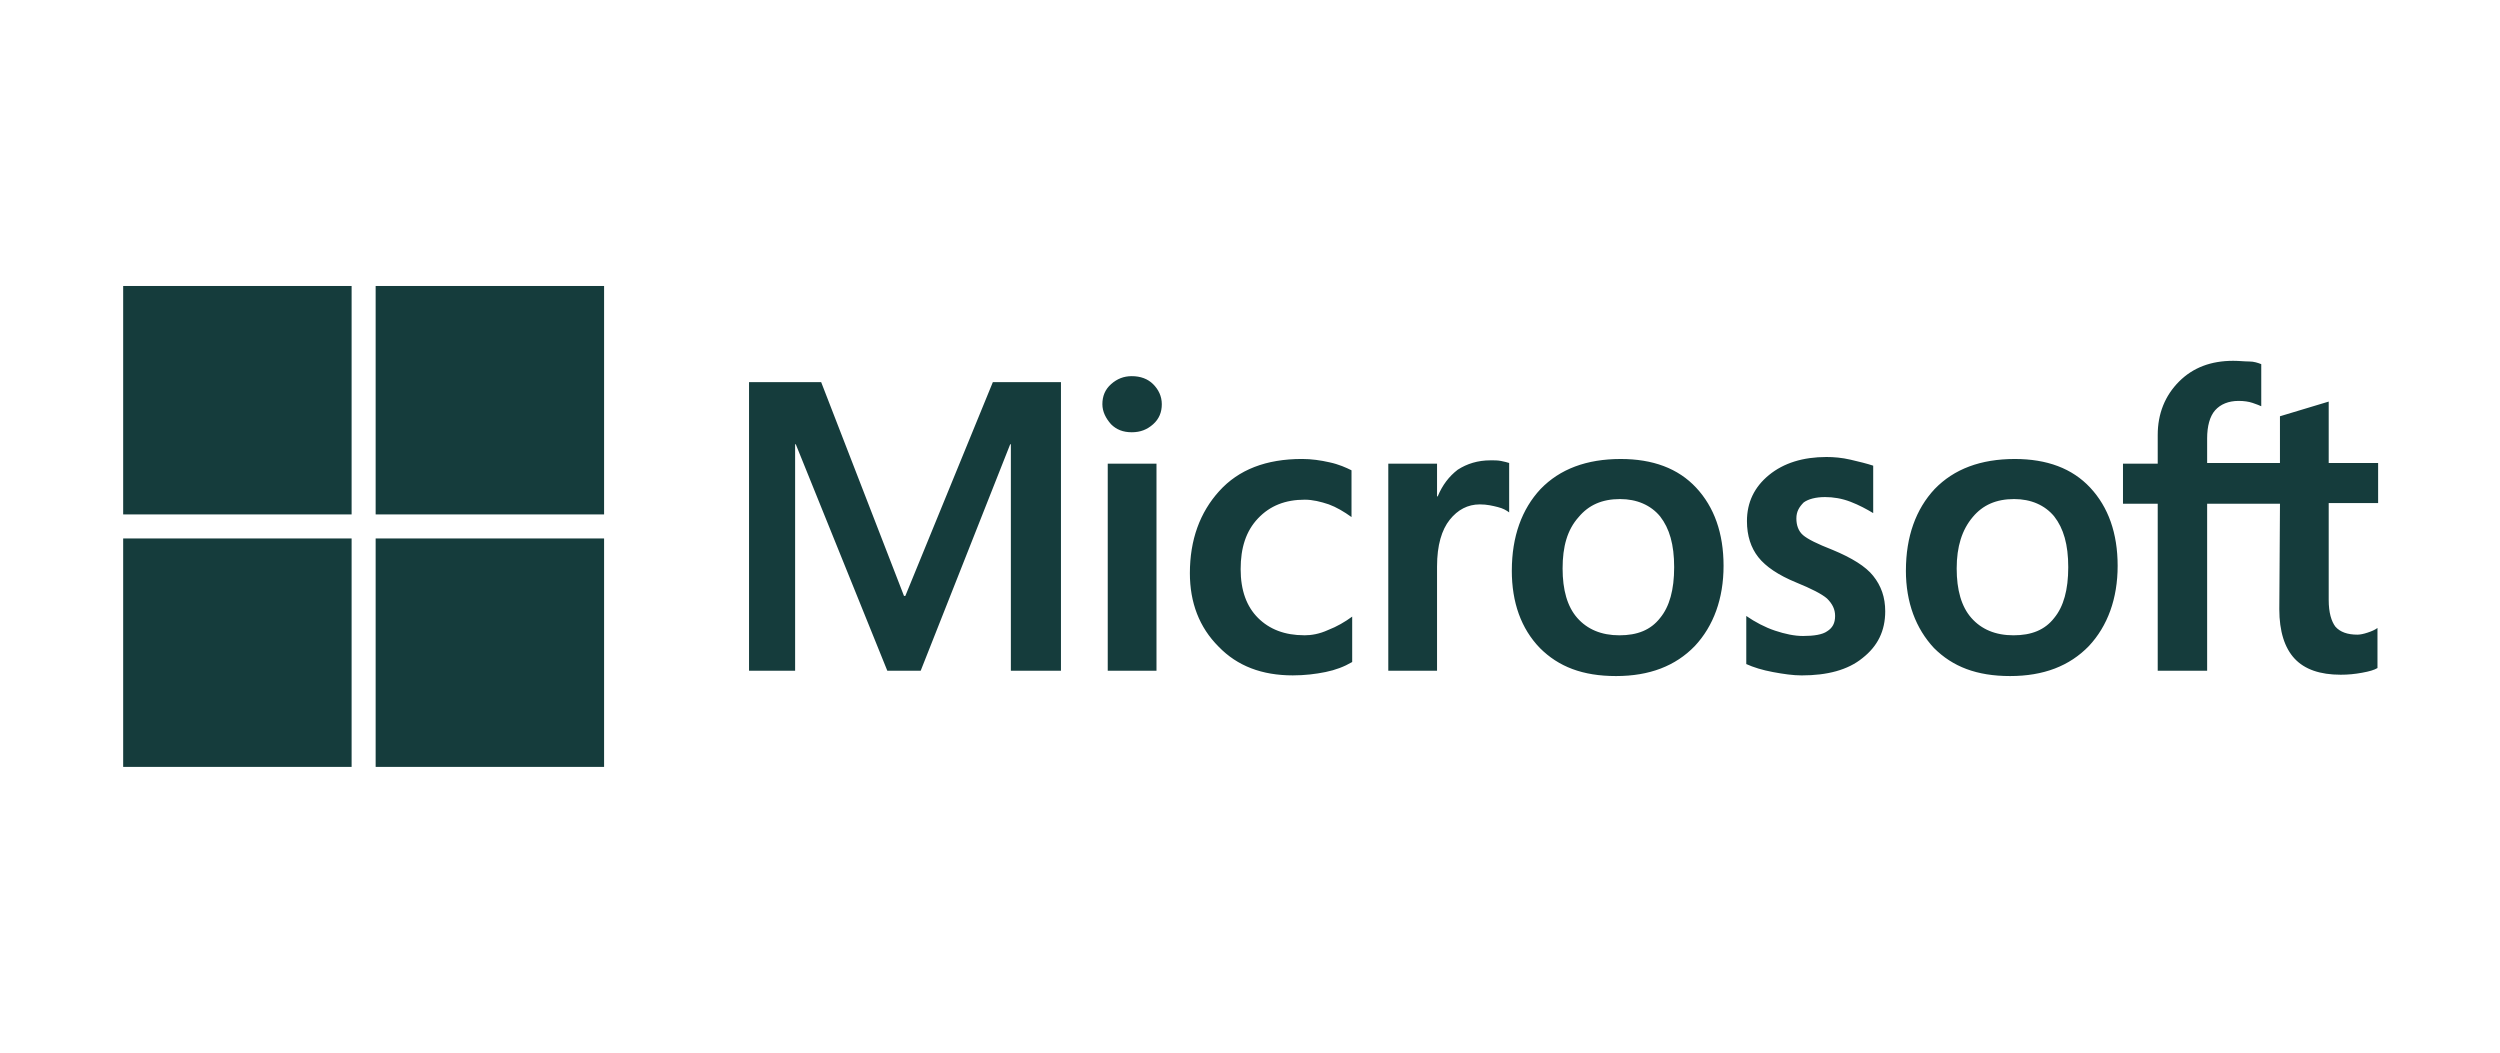 <?xml version="1.0" encoding="UTF-8"?><svg id="Layer_1" xmlns="http://www.w3.org/2000/svg" viewBox="0 0 1040 438"><defs><style>.cls-1{fill:#153c3c;}</style></defs><path class="cls-1" d="M441.36,158.98v120.04h-20.84v-94.2h-.28l-37.23,94.2h-13.89l-38.07-94.2h-.28v94.2h-19.17v-120.04h30.01l34.45,88.92h.56l36.4-88.92s28.34,0,28.34,0Zm17.23,9.17c0-3.33,1.11-6.11,3.61-8.34,2.5-2.22,5.28-3.33,8.61-3.33,3.61,0,6.67,1.11,8.89,3.33s3.61,5,3.61,8.34-1.11,6.11-3.61,8.34c-2.5,2.22-5.28,3.33-8.89,3.33s-6.39-1.11-8.61-3.33c-2.22-2.5-3.61-5.28-3.61-8.34Zm22.51,24.73v86.14h-20.28v-86.14s20.28,0,20.28,0Zm61.41,71.41c3.06,0,6.39-.56,10-2.22,3.61-1.39,6.95-3.33,10-5.56v18.89c-3.33,1.95-6.95,3.33-11.11,4.17s-8.61,1.39-13.62,1.39c-12.78,0-23.06-3.89-30.84-11.95-8.06-8.06-11.95-18.34-11.95-30.56,0-13.89,4.17-25.29,12.23-34.18,8.06-8.89,19.45-13.34,34.45-13.34,3.89,0,7.78,.56,11.39,1.39,3.89,.83,6.95,2.22,9.17,3.33v19.45c-3.06-2.22-6.39-4.17-9.45-5.28-3.33-1.11-6.67-1.95-10-1.95-8.06,0-14.45,2.5-19.45,7.78s-7.22,12.23-7.22,21.12,2.5,15.56,7.22,20.28c4.72,4.72,11.11,7.22,19.17,7.22Zm77.52-72.8c1.67,0,3.06,0,4.45,.28s2.5,.56,3.33,.83v20.56c-1.11-.83-2.5-1.67-4.72-2.22s-4.45-1.11-7.5-1.11c-5,0-9.17,2.22-12.5,6.39s-5.28,10.56-5.28,19.45v43.35h-20.28v-86.14h20.28v13.62h.28c1.95-4.72,4.72-8.34,8.34-11.11,3.89-2.5,8.34-3.89,13.62-3.89Zm8.89,45.85c0-14.17,4.17-25.56,11.95-33.9,8.06-8.34,19.17-12.5,33.34-12.5,13.34,0,23.9,3.89,31.4,11.95,7.5,8.06,11.39,18.89,11.39,32.51s-4.17,25.01-11.95,33.34c-8.06,8.34-18.89,12.5-32.79,12.5s-23.9-3.89-31.68-11.67c-7.78-8.06-11.67-18.89-11.67-32.23Zm21.12-.83c0,8.89,1.95,15.84,6.11,20.56,4.17,4.72,10,7.22,17.51,7.22s13.06-2.22,16.95-7.22c3.89-4.72,5.84-11.67,5.84-21.12s-1.95-16.12-5.84-21.12c-3.89-4.72-9.73-7.22-16.67-7.22-7.5,0-13.06,2.5-17.23,7.5-4.72,5.28-6.67,12.23-6.67,21.4Zm97.25-20.84c0,2.78,.83,5.28,2.78,6.95,1.95,1.67,5.84,3.61,12.23,6.11,8.06,3.33,13.89,6.95,16.95,10.84,3.33,4.17,5,8.89,5,14.73,0,8.06-3.06,14.45-9.45,19.45-6.11,5-14.73,7.22-25.29,7.22-3.61,0-7.5-.56-11.95-1.39s-8.06-1.95-11.11-3.33v-20.01c3.61,2.5,7.78,4.72,11.95,6.11,4.17,1.39,8.06,2.22,11.67,2.22,4.45,0,8.06-.56,10-1.95,2.22-1.39,3.33-3.33,3.33-6.39,0-2.78-1.11-5-3.33-7.22-2.22-1.95-6.67-4.17-12.78-6.67-7.5-3.06-12.78-6.67-15.84-10.56-3.06-3.89-4.72-8.89-4.72-15,0-7.78,3.06-14.17,9.17-19.17,6.11-5,14.17-7.5,23.9-7.5,3.06,0,6.39,.28,10,1.11,3.61,.83,6.95,1.67,9.45,2.5v19.73c-2.78-1.67-5.84-3.33-9.45-4.72-3.61-1.39-7.22-1.95-10.56-1.95-3.89,0-6.95,.83-8.89,2.22-1.95,1.95-3.06,3.89-3.06,6.67Zm45.57,21.67c0-14.17,4.17-25.56,11.95-33.9,8.06-8.34,19.17-12.5,33.34-12.5,13.34,0,23.9,3.89,31.4,11.95,7.5,8.06,11.39,18.89,11.39,32.51s-4.17,25.01-11.95,33.34c-8.06,8.34-18.89,12.5-32.79,12.5s-23.9-3.89-31.68-11.67c-7.5-8.06-11.67-18.89-11.67-32.23Zm21.12-.83c0,8.89,1.95,15.84,6.11,20.56s10,7.22,17.51,7.22,13.06-2.22,16.95-7.22c3.89-4.72,5.84-11.67,5.84-21.12s-1.95-16.12-5.84-21.12c-3.89-4.72-9.73-7.22-16.67-7.22-7.5,0-13.06,2.5-17.23,7.5-4.45,5.28-6.67,12.23-6.67,21.4Zm134.48-26.95h-30.29v69.47h-20.56v-69.47h-14.45v-16.67h14.45v-11.95c0-8.89,3.06-16.39,8.89-22.23,5.84-5.84,13.34-8.61,22.51-8.61,2.5,0,4.72,.28,6.67,.28s3.61,.56,5,1.11v17.51c-.56-.28-1.95-.83-3.61-1.39-1.67-.56-3.61-.83-5.84-.83-4.17,0-7.5,1.39-9.73,3.89s-3.33,6.67-3.33,11.67v10.28h30.29v-19.45l20.28-6.11v25.56h20.56v16.67h-20.56v40.29c0,5.28,1.11,8.89,2.78,11.11,1.95,2.22,5,3.33,9.17,3.33,1.11,0,2.5-.28,4.17-.83s3.06-1.11,4.17-1.95v16.67c-1.39,.83-3.33,1.39-6.39,1.95-3.06,.56-5.84,.83-8.89,.83-8.61,0-15-2.22-19.17-6.67-4.17-4.45-6.39-11.39-6.39-20.56l.28-43.9h0Z"/><g><rect class="cls-1" x="51.24" y="118.97" width="95.03" height="95.03"/><rect class="cls-1" x="156.27" y="118.97" width="95.03" height="95.03"/><rect class="cls-1" x="51.24" y="224" width="95.03" height="95.03"/><rect class="cls-1" x="156.27" y="224" width="95.03" height="95.03"/></g></svg>